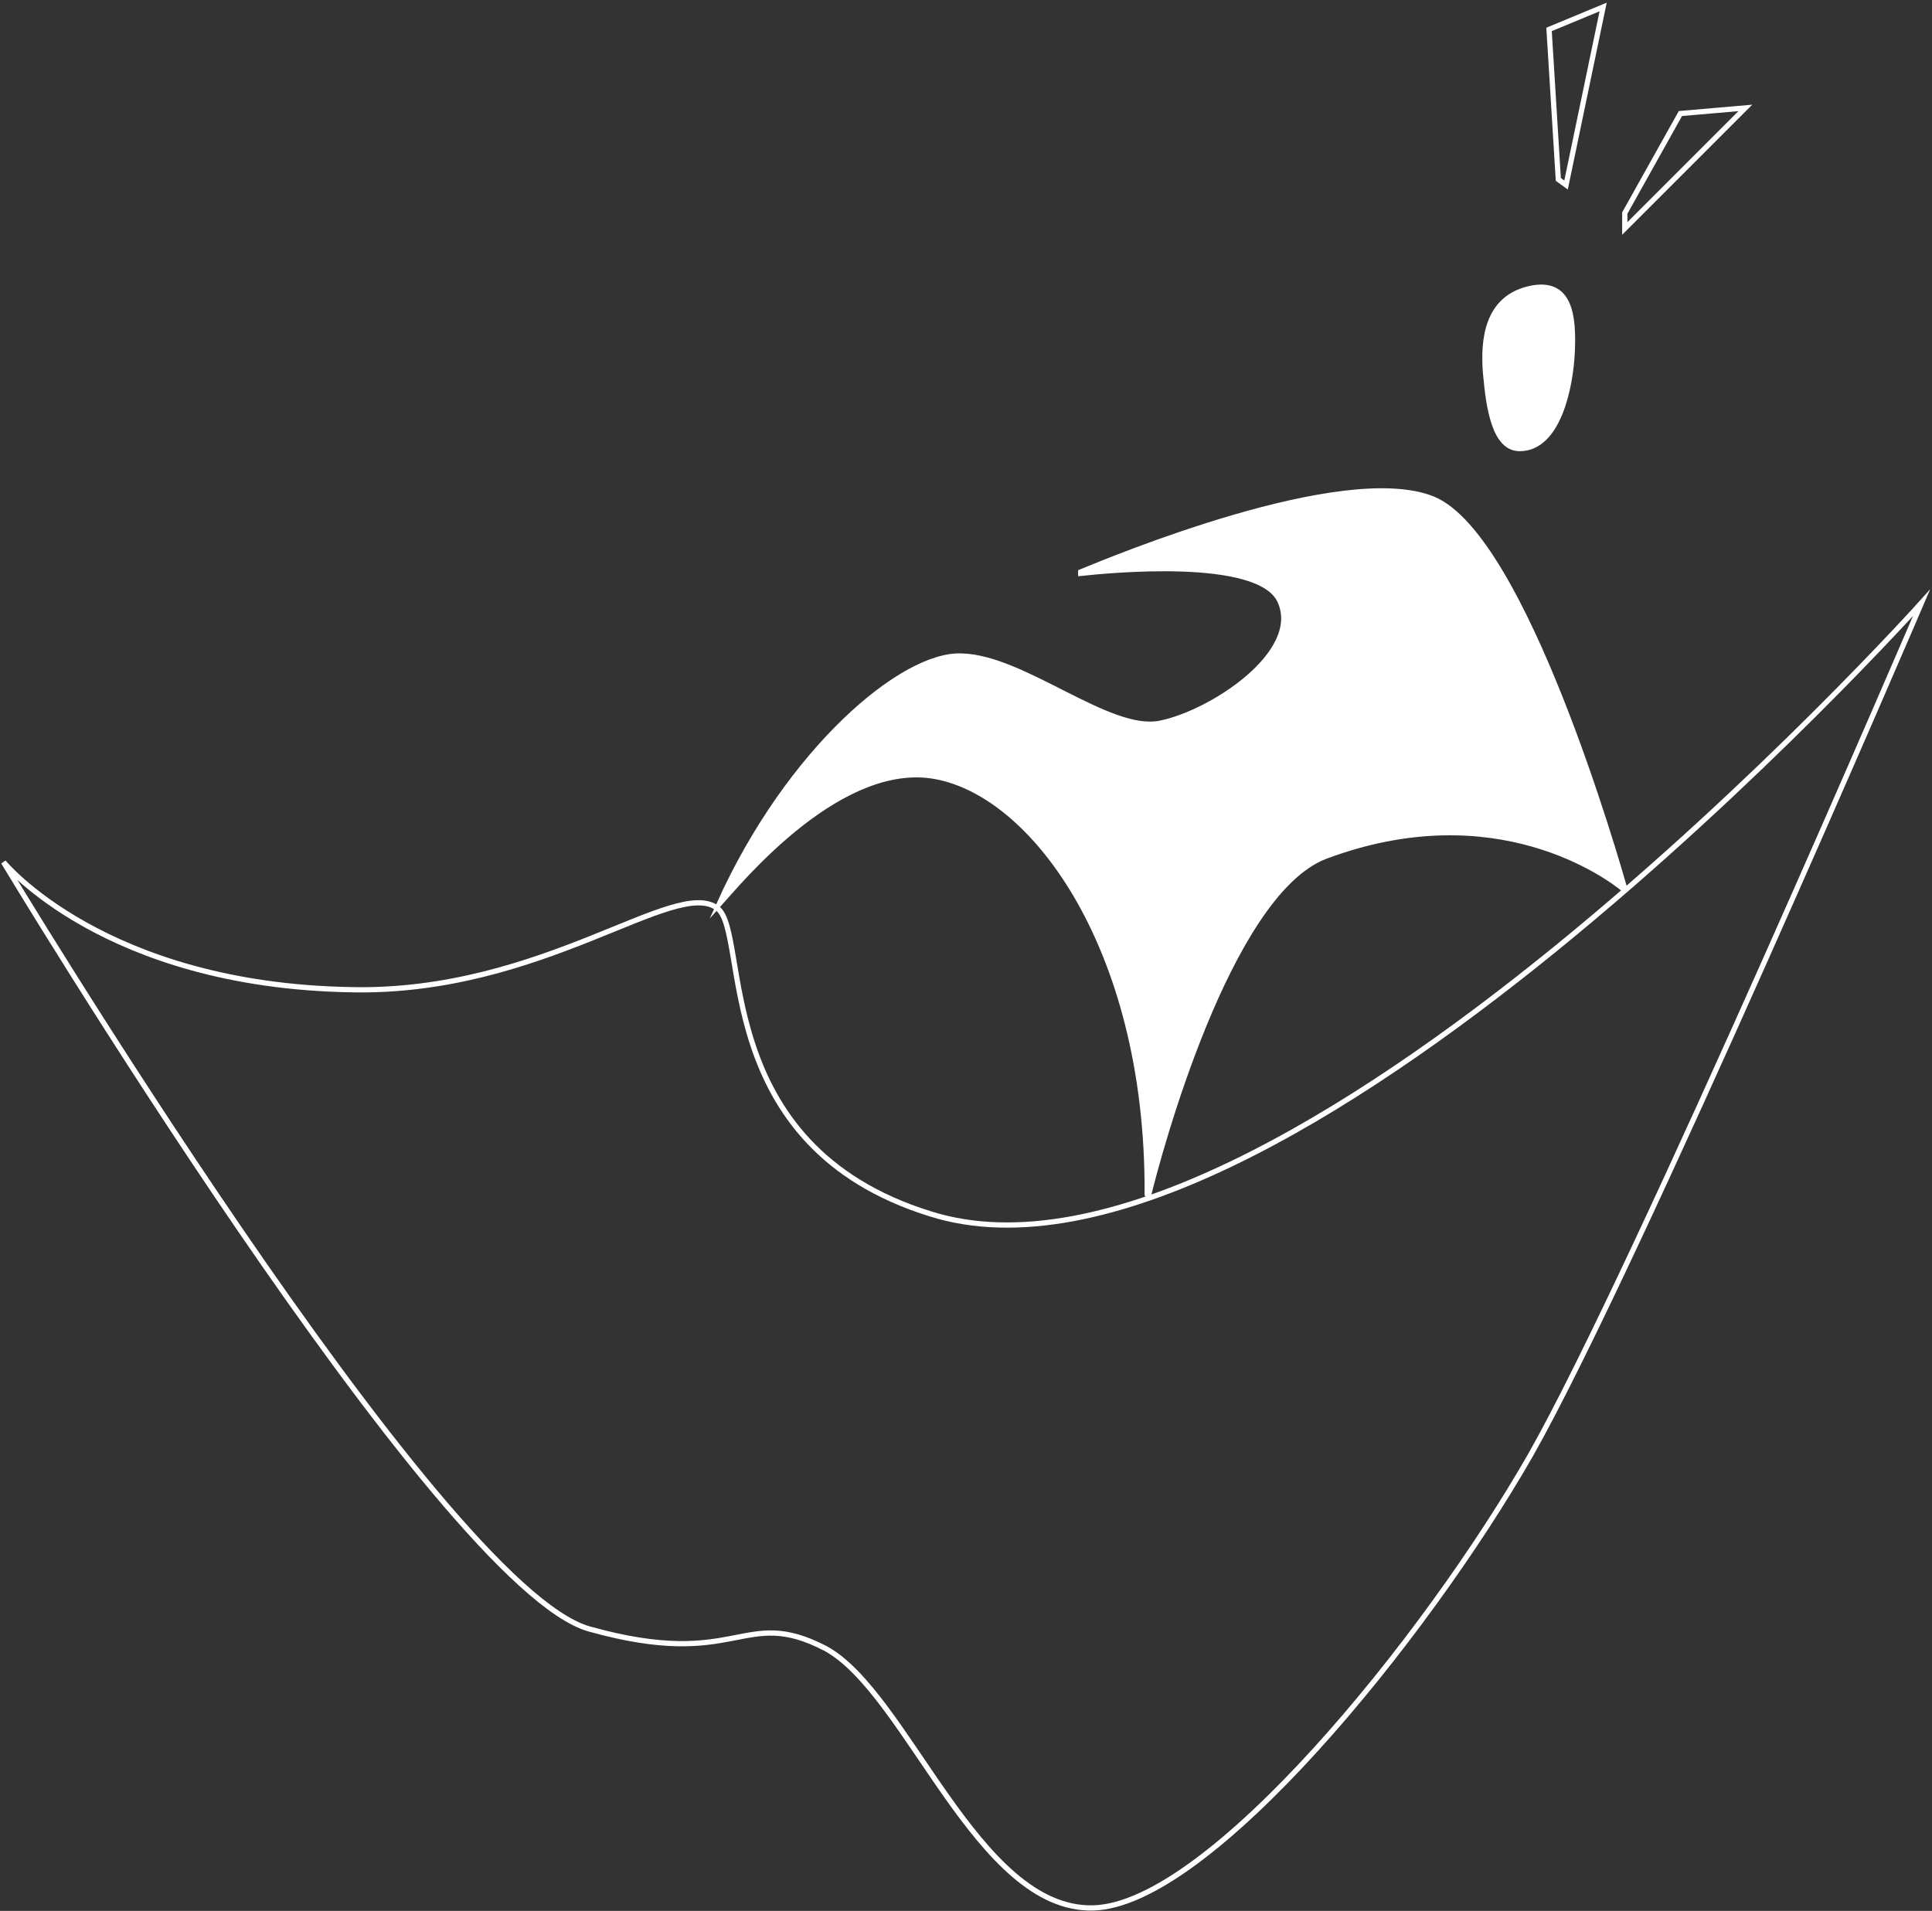 <?xml version="1.0" encoding="UTF-8"?> <svg xmlns="http://www.w3.org/2000/svg" width="553" height="547" viewBox="0 0 553 547" fill="none"><rect x="0" y="0" width="553" height="547" fill="#333333" stroke="none"/> <path d="M1 246.786C1 246.786 125.753 454.253 168.664 466.292C211.575 478.33 212.46 459.47 236.349 471.91C259.795 484.751 279.703 546.951 312.882 546.148C346.06 545.346 407.994 469.101 438.077 416.532C468.159 363.562 550 172.548 550 172.548C550 172.548 365.083 378.409 266.431 347.51C202.728 327.847 214.672 267.252 205.382 260.029C193.438 250.799 155.392 284.507 100.537 283.304C29.755 282.1 1 246.786 1 246.786Z" stroke="white" stroke-width="1.5" stroke-miterlimit="10"></path> <path d="M205.824 258.826C211.575 252.406 238.561 219.5 265.104 221.907C294.301 224.716 328.807 270.062 328.365 341.893C328.365 341.893 328.807 342.294 328.807 341.893C331.462 331.058 351.369 256.017 379.239 245.182C428.344 226.723 460.638 251.202 464.62 254.412H465.062C462.85 246.787 436.307 153.688 410.206 142.853C384.548 132.42 318.19 160.109 309.342 163.721V164.122C316.863 163.319 360.659 158.905 366.41 172.148C373.046 186.995 346.503 204.251 331.904 207.06C317.305 209.869 292.974 188.199 275.279 187.798C258.468 186.995 225.732 214.684 205.824 258.826Z" fill="white" stroke="white" stroke-width="1.5" stroke-miterlimit="10"></path> <path d="M434.979 128.406C427.901 128.406 426.132 117.17 425.247 107.138C424.362 97.105 425.689 85.468 437.634 82.659C449.578 79.85 450.463 90.685 450.021 100.717C449.578 110.749 446.039 128.406 434.979 128.406Z" fill="white" stroke="white" stroke-width="1.5" stroke-miterlimit="10"></path> <path d="M446.04 51.358L443.386 8.421L458.869 2L448.252 52.964L446.04 51.358Z" stroke="white" stroke-width="1.5" stroke-miterlimit="10"></path> <path d="M465.064 60.989L480.99 32.498L499.57 30.893L465.064 65.403V60.989Z" stroke="white" stroke-width="1.5" stroke-miterlimit="10"></path> </svg> 